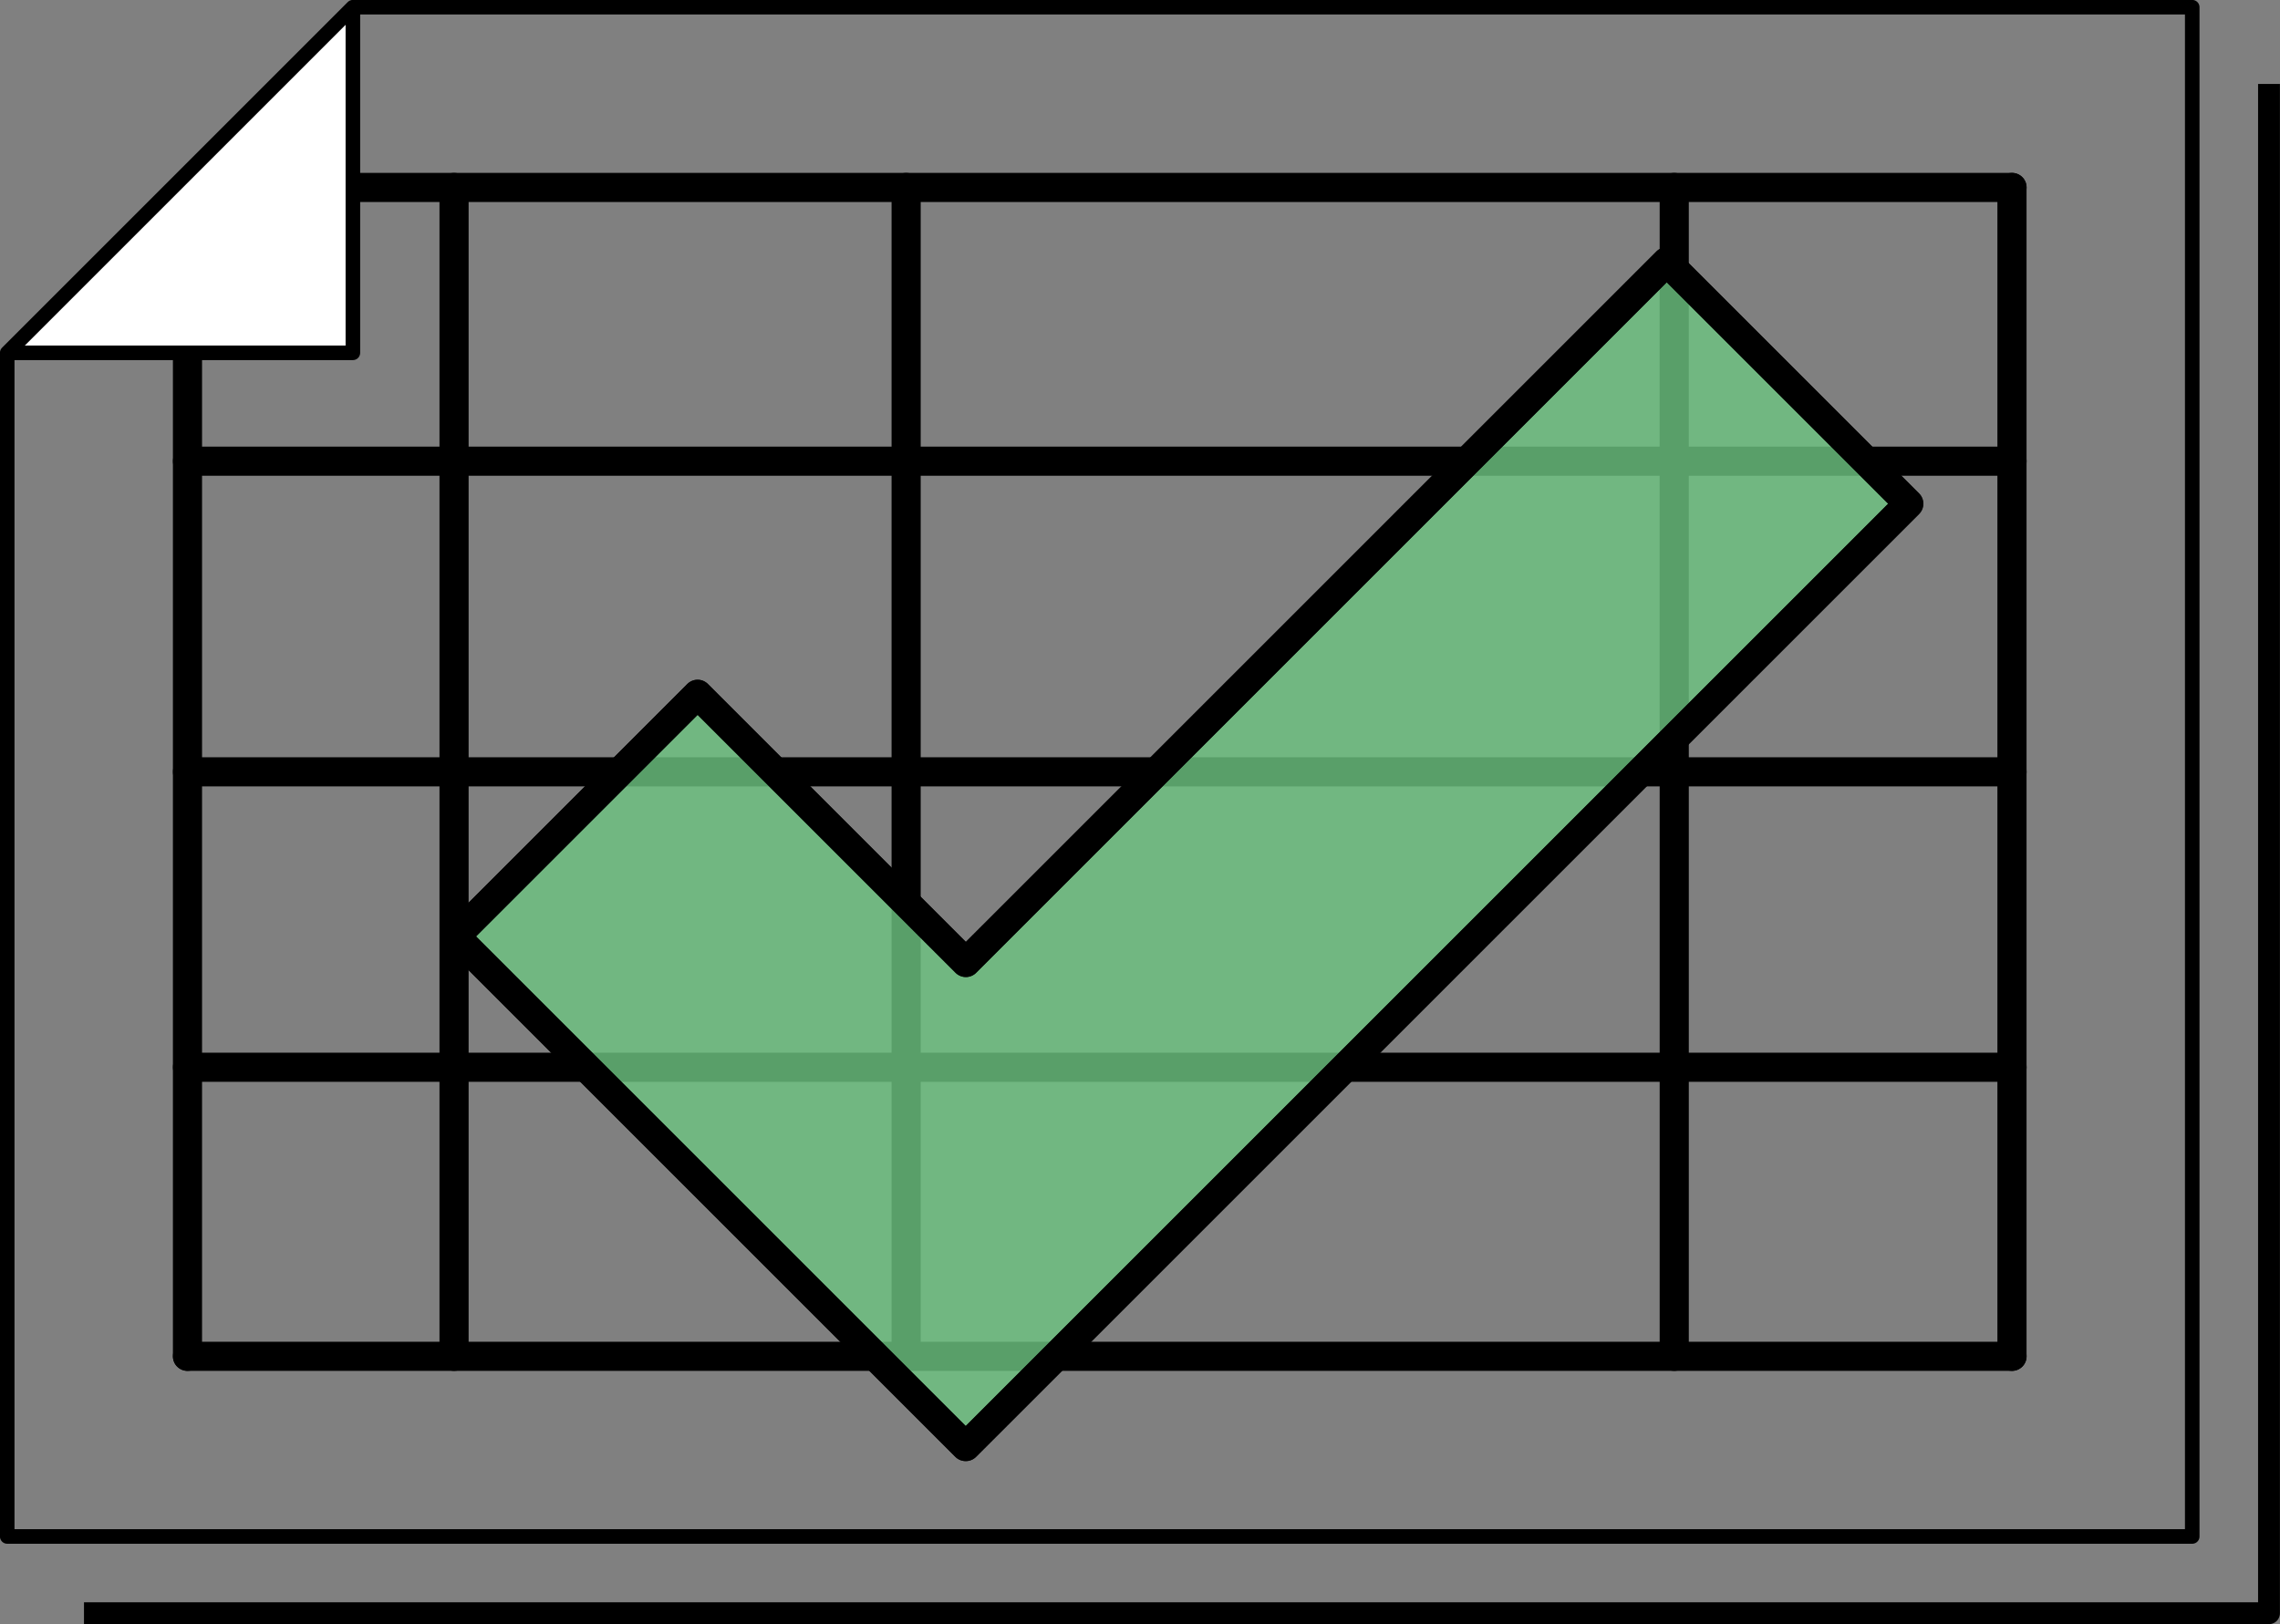 <?xml version="1.0" encoding="UTF-8" standalone="no"?>
<!-- Created with Inkscape (http://www.inkscape.org/) -->

<svg
   width="31.304mm"
   height="22.304mm"
   viewBox="0 0 31.304 22.304"
   version="1.1"
   id="svg5"
   inkscape:version="1.3.2 (091e20ef0f, 2023-11-25, custom)"
   xml:space="preserve"
   sodipodi:docname="Icons-first.svg"
   xmlns:inkscape="http://www.inkscape.org/namespaces/inkscape"
   xmlns:sodipodi="http://sodipodi.sourceforge.net/DTD/sodipodi-0.dtd"
   xmlns="http://www.w3.org/2000/svg"
   xmlns:svg="http://www.w3.org/2000/svg"
   xmlns:rdf="http://www.w3.org/1999/02/22-rdf-syntax-ns#"
   xmlns:cc="http://creativecommons.org/ns#"><rect x="0" y="0" width="31.304" height="22.304" fill="#808080" stroke="none"/><sodipodi:namedview
     id="namedview7"
     pagecolor="#ffffff"
     bordercolor="#000000"
     borderopacity="1"
     inkscape:showpageshadow="0"
     inkscape:pageopacity="0"
     inkscape:pagecheckerboard="false"
     inkscape:deskcolor="#787878"
     inkscape:document-units="mm"
     showgrid="false"
     inkscape:zoom="0.35716928"
     inkscape:cx="3643.9304"
     inkscape:cy="-296.77804"
     inkscape:window-width="2530"
     inkscape:window-height="1362"
     inkscape:window-x="1935"
     inkscape:window-y="373"
     inkscape:window-maximized="1"
     inkscape:current-layer="layer1"><inkscape:page
       x="3.1477866e-06"
       y="8.56675e-07"
       width="31.304"
       height="22.304"
       id="page1"
       margin="0"
       bleed="0" /></sodipodi:namedview><defs
     id="defs2" /><g
     inkscape:label="Layer 1"
     inkscape:groupmode="layer"
     id="layer1"
     transform="translate(-698.977,-67.319)"><g
       id="g24-33-7-04-9-2-2"
       transform="translate(400.603,-59.952)"
       style="stroke:#000000;stroke-opacity:1"><path
         style="fill:none;stroke:#000000;stroke-width:0.4;stroke-linecap:round;stroke-linejoin:round;stroke-dasharray:none;stroke-opacity:1;paint-order:fill markers stroke"
         d="m 304.608,129.845 v 16.051"
         id="path6-1-6-2-868-6-3-9-9-0-1-4" /><path
         style="fill:none;stroke:#000000;stroke-width:0.4;stroke-linecap:round;stroke-linejoin:round;stroke-dasharray:none;stroke-opacity:1;paint-order:fill markers stroke"
         d="m 300.948,129.845 v 16.051"
         id="path6-1-6-3-54-3-3-85-7-6-1-5-3" /><path
         style="fill:none;stroke:#000000;stroke-width:0.4;stroke-linecap:round;stroke-linejoin:round;stroke-dasharray:none;stroke-opacity:1;paint-order:fill markers stroke"
         d="m 325.998,129.845 v 16.051"
         id="path6-1-6-3-5-7-83-7-1-2-54-3-3-7" /><path
         style="fill:none;stroke:#000000;stroke-width:0.4;stroke-linecap:round;stroke-linejoin:round;stroke-dasharray:none;stroke-opacity:1;paint-order:fill markers stroke"
         d="m 310.815,129.845 v 16.051"
         id="path6-1-6-6-4-3-9-0-2-64-4-3-3" /><path
         style="fill:none;stroke:#000000;stroke-width:0.4;stroke-linecap:round;stroke-linejoin:round;stroke-dasharray:none;stroke-opacity:1;paint-order:fill markers stroke"
         d="m 321.361,129.845 v 16.051"
         id="path6-1-6-8-4-3-7-8-1-2-8-8-0" /><path
         style="fill:none;stroke:#000000;stroke-width:0.4;stroke-linecap:round;stroke-linejoin:round;stroke-dasharray:none;stroke-opacity:1;paint-order:fill markers stroke"
         d="m 300.948,137.87 h 25.051"
         id="path6-7-3-8-4-76-6-5-5-2-0" /><path
         style="fill:none;stroke:#000000;stroke-width:0.4;stroke-linecap:round;stroke-linejoin:round;stroke-dasharray:none;stroke-opacity:1;paint-order:fill markers stroke"
         d="m 300.948,133.604 h 25.051"
         id="path6-7-9-07-0-9-3-3-16-8-8-1" /><path
         style="fill:none;stroke:#000000;stroke-width:0.4;stroke-linecap:round;stroke-linejoin:round;stroke-dasharray:none;stroke-opacity:1;paint-order:fill markers stroke"
         d="m 300.948,129.845 h 25.051"
         id="path6-7-9-0-86-4-1-50-0-1-2-5-5" /><path
         style="fill:none;stroke:#000000;stroke-width:0.4;stroke-linecap:round;stroke-linejoin:round;stroke-dasharray:none;stroke-opacity:1;paint-order:fill markers stroke"
         d="m 300.948,145.896 h 25.051"
         id="path6-7-9-0-2-1-0-7-8-2-3-2-8-8" /><path
         style="fill:none;stroke:#000000;stroke-width:0.4;stroke-linecap:round;stroke-linejoin:round;stroke-dasharray:none;stroke-opacity:1;paint-order:fill markers stroke"
         d="m 300.948,141.927 h 25.051"
         id="path6-7-6-4-6-0-0-1-7-0-0-0" /><path
         id="rect1-6-4-0-2-8-3-6-4-5-7-6-8-0"
         style="fill:none;stroke:#000000;stroke-width:0.2;stroke-linejoin:round;stroke-opacity:1;paint-order:fill markers stroke"
         d="m 303.219,127.37 h 25.254 v 21 h -30 v -16.254"
         sodipodi:nodetypes="ccccc" /><path
         id="rect1-5-9-8-0-7-7-1-4-1-6-12-3-6-0"
         style="fill:none;stroke:#000000;stroke-width:0.3;stroke-linejoin:round;stroke-dasharray:none;stroke-opacity:1;paint-order:fill markers stroke"
         d="m 329.527,128.424 v 21 h -30"
         sodipodi:nodetypes="ccc" /><path
         style="fill:#ffffff;fill-opacity:1;stroke:#000000;stroke-width:0.2;stroke-linecap:round;stroke-linejoin:round;stroke-dasharray:none;stroke-opacity:1;paint-order:fill markers stroke"
         d="m 303.219,127.37 -4.746,4.746 c 0,0 4.746,1e-5 4.746,1e-5 z"
         id="path23-1-5-1-6-9-47" /></g><path
       style="opacity:0.815;fill:#6dc381;fill-opacity:1;stroke:#000000;stroke-width:0.4;stroke-linecap:round;stroke-linejoin:round;stroke-dasharray:none;stroke-opacity:1;paint-order:fill markers stroke"
       d="m 712.235,87.183 -7.005,-7.005 3.325,-3.325 3.683,3.683 9.623,-9.623 3.323,3.323 -12.947,12.947"
       id="path18-7-7-8-6-5-5-7-3" /><path
       style="fill:none;fill-opacity:1;stroke:#000000;stroke-width:0.4;stroke-linecap:round;stroke-linejoin:round;stroke-dasharray:none;stroke-opacity:1;paint-order:fill markers stroke"
       d="m 712.235,87.183 -7.005,-7.005 3.325,-3.325 3.683,3.683 9.623,-9.623 3.323,3.323 -12.947,12.947"
       id="path18-7-7-8-1-0-2-7-4-1" /></g></svg>
